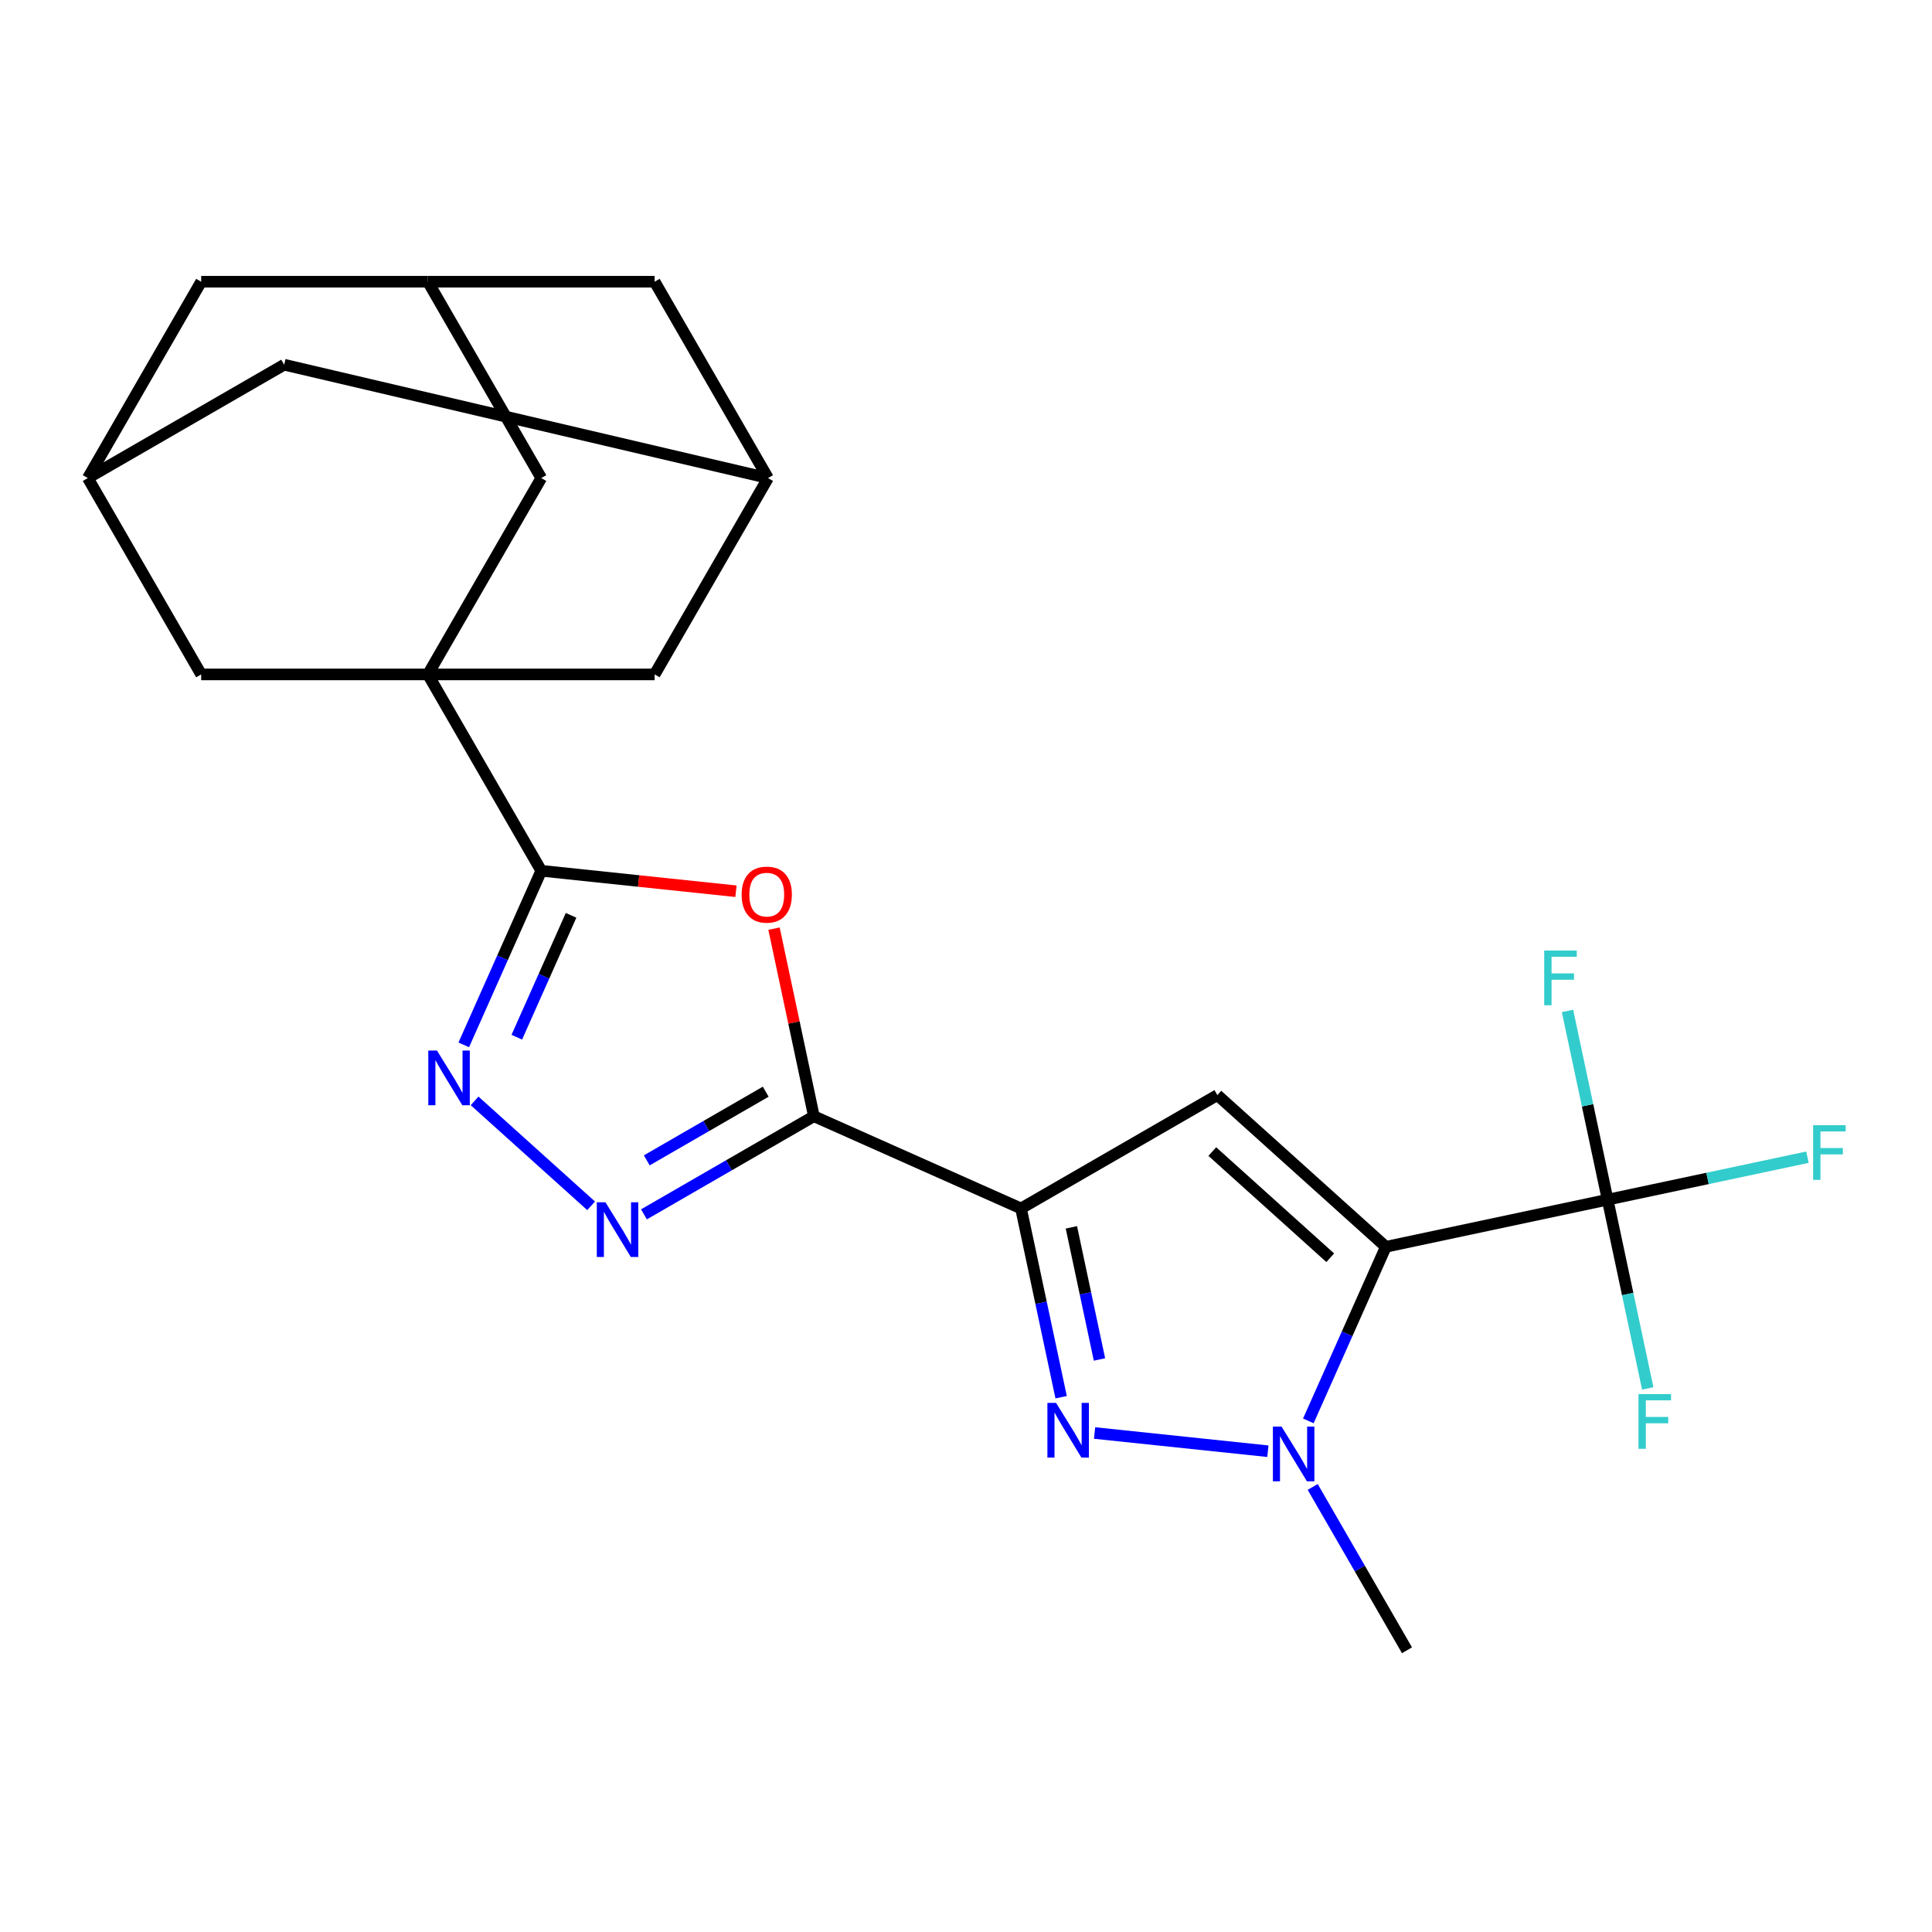 <?xml version='1.0' encoding='iso-8859-1'?>
<svg version='1.1' baseProfile='full'
              xmlns='http://www.w3.org/2000/svg'
                      xmlns:rdkit='http://www.rdkit.org/xml'
                      xmlns:xlink='http://www.w3.org/1999/xlink'
                  xml:space='preserve'
width='1000px' height='1000px' viewBox='0 0 1000 1000'>
<!-- END OF HEADER -->
<rect style='opacity:1.0;fill:#FFFFFF;stroke:none' width='1000' height='1000' x='0' y='0'> </rect>
<path class='bond-2' d='M 717.315,645.344 L 630.105,566.82' style='fill:none;fill-rule:evenodd;stroke:#000000;stroke-width:6px;stroke-linecap:butt;stroke-linejoin:miter;stroke-opacity:1' />
<path class='bond-2' d='M 688.529,651.007 L 627.482,596.04' style='fill:none;fill-rule:evenodd;stroke:#000000;stroke-width:6px;stroke-linecap:butt;stroke-linejoin:miter;stroke-opacity:1' />
<path class='bond-4' d='M 717.315,645.344 L 697.255,690.4' style='fill:none;fill-rule:evenodd;stroke:#000000;stroke-width:6px;stroke-linecap:butt;stroke-linejoin:miter;stroke-opacity:1' />
<path class='bond-4' d='M 697.255,690.4 L 677.194,735.457' style='fill:none;fill-rule:evenodd;stroke:#0000FF;stroke-width:6px;stroke-linecap:butt;stroke-linejoin:miter;stroke-opacity:1' />
<path class='bond-10' d='M 717.315,645.344 L 832.103,620.945' style='fill:none;fill-rule:evenodd;stroke:#000000;stroke-width:6px;stroke-linecap:butt;stroke-linejoin:miter;stroke-opacity:1' />
<path class='bond-0' d='M 528.475,625.496 L 630.105,566.82' style='fill:none;fill-rule:evenodd;stroke:#000000;stroke-width:6px;stroke-linecap:butt;stroke-linejoin:miter;stroke-opacity:1' />
<path class='bond-1' d='M 528.475,625.496 L 421.268,577.764' style='fill:none;fill-rule:evenodd;stroke:#000000;stroke-width:6px;stroke-linecap:butt;stroke-linejoin:miter;stroke-opacity:1' />
<path class='bond-24' d='M 528.475,625.496 L 538.858,674.343' style='fill:none;fill-rule:evenodd;stroke:#000000;stroke-width:6px;stroke-linecap:butt;stroke-linejoin:miter;stroke-opacity:1' />
<path class='bond-24' d='M 538.858,674.343 L 549.241,723.19' style='fill:none;fill-rule:evenodd;stroke:#0000FF;stroke-width:6px;stroke-linecap:butt;stroke-linejoin:miter;stroke-opacity:1' />
<path class='bond-24' d='M 554.548,635.27 L 561.815,669.463' style='fill:none;fill-rule:evenodd;stroke:#000000;stroke-width:6px;stroke-linecap:butt;stroke-linejoin:miter;stroke-opacity:1' />
<path class='bond-24' d='M 561.815,669.463 L 569.083,703.656' style='fill:none;fill-rule:evenodd;stroke:#0000FF;stroke-width:6px;stroke-linecap:butt;stroke-linejoin:miter;stroke-opacity:1' />
<path class='bond-7' d='M 421.268,577.764 L 410.949,529.217' style='fill:none;fill-rule:evenodd;stroke:#000000;stroke-width:6px;stroke-linecap:butt;stroke-linejoin:miter;stroke-opacity:1' />
<path class='bond-7' d='M 410.949,529.217 L 400.63,480.67' style='fill:none;fill-rule:evenodd;stroke:#FF0000;stroke-width:6px;stroke-linecap:butt;stroke-linejoin:miter;stroke-opacity:1' />
<path class='bond-8' d='M 421.268,577.764 L 377.29,603.155' style='fill:none;fill-rule:evenodd;stroke:#000000;stroke-width:6px;stroke-linecap:butt;stroke-linejoin:miter;stroke-opacity:1' />
<path class='bond-8' d='M 377.29,603.155 L 333.312,628.546' style='fill:none;fill-rule:evenodd;stroke:#0000FF;stroke-width:6px;stroke-linecap:butt;stroke-linejoin:miter;stroke-opacity:1' />
<path class='bond-8' d='M 396.339,565.056 L 365.555,582.829' style='fill:none;fill-rule:evenodd;stroke:#000000;stroke-width:6px;stroke-linecap:butt;stroke-linejoin:miter;stroke-opacity:1' />
<path class='bond-8' d='M 365.555,582.829 L 334.77,600.603' style='fill:none;fill-rule:evenodd;stroke:#0000FF;stroke-width:6px;stroke-linecap:butt;stroke-linejoin:miter;stroke-opacity:1' />
<path class='bond-3' d='M 566.548,741.721 L 656.254,751.15' style='fill:none;fill-rule:evenodd;stroke:#0000FF;stroke-width:6px;stroke-linecap:butt;stroke-linejoin:miter;stroke-opacity:1' />
<path class='bond-23' d='M 679.453,769.645 L 703.856,811.913' style='fill:none;fill-rule:evenodd;stroke:#0000FF;stroke-width:6px;stroke-linecap:butt;stroke-linejoin:miter;stroke-opacity:1' />
<path class='bond-23' d='M 703.856,811.913 L 728.26,854.181' style='fill:none;fill-rule:evenodd;stroke:#000000;stroke-width:6px;stroke-linecap:butt;stroke-linejoin:miter;stroke-opacity:1' />
<path class='bond-5' d='M 280.16,450.71 L 330.548,456.006' style='fill:none;fill-rule:evenodd;stroke:#000000;stroke-width:6px;stroke-linecap:butt;stroke-linejoin:miter;stroke-opacity:1' />
<path class='bond-5' d='M 330.548,456.006 L 380.935,461.302' style='fill:none;fill-rule:evenodd;stroke:#FF0000;stroke-width:6px;stroke-linecap:butt;stroke-linejoin:miter;stroke-opacity:1' />
<path class='bond-6' d='M 280.16,450.71 L 221.483,349.079' style='fill:none;fill-rule:evenodd;stroke:#000000;stroke-width:6px;stroke-linecap:butt;stroke-linejoin:miter;stroke-opacity:1' />
<path class='bond-25' d='M 280.16,450.71 L 260.099,495.766' style='fill:none;fill-rule:evenodd;stroke:#000000;stroke-width:6px;stroke-linecap:butt;stroke-linejoin:miter;stroke-opacity:1' />
<path class='bond-25' d='M 260.099,495.766 L 240.039,540.823' style='fill:none;fill-rule:evenodd;stroke:#0000FF;stroke-width:6px;stroke-linecap:butt;stroke-linejoin:miter;stroke-opacity:1' />
<path class='bond-25' d='M 295.583,473.773 L 281.541,505.313' style='fill:none;fill-rule:evenodd;stroke:#000000;stroke-width:6px;stroke-linecap:butt;stroke-linejoin:miter;stroke-opacity:1' />
<path class='bond-25' d='M 281.541,505.313 L 267.498,536.852' style='fill:none;fill-rule:evenodd;stroke:#0000FF;stroke-width:6px;stroke-linecap:butt;stroke-linejoin:miter;stroke-opacity:1' />
<path class='bond-11' d='M 221.483,349.079 L 280.16,247.449' style='fill:none;fill-rule:evenodd;stroke:#000000;stroke-width:6px;stroke-linecap:butt;stroke-linejoin:miter;stroke-opacity:1' />
<path class='bond-12' d='M 221.483,349.079 L 338.836,349.079' style='fill:none;fill-rule:evenodd;stroke:#000000;stroke-width:6px;stroke-linecap:butt;stroke-linejoin:miter;stroke-opacity:1' />
<path class='bond-13' d='M 221.483,349.079 L 104.131,349.079' style='fill:none;fill-rule:evenodd;stroke:#000000;stroke-width:6px;stroke-linecap:butt;stroke-linejoin:miter;stroke-opacity:1' />
<path class='bond-9' d='M 305.964,624.129 L 245.642,569.814' style='fill:none;fill-rule:evenodd;stroke:#0000FF;stroke-width:6px;stroke-linecap:butt;stroke-linejoin:miter;stroke-opacity:1' />
<path class='bond-17' d='M 832.103,620.945 L 883.82,609.952' style='fill:none;fill-rule:evenodd;stroke:#000000;stroke-width:6px;stroke-linecap:butt;stroke-linejoin:miter;stroke-opacity:1' />
<path class='bond-17' d='M 883.82,609.952 L 935.538,598.959' style='fill:none;fill-rule:evenodd;stroke:#33CCCC;stroke-width:6px;stroke-linecap:butt;stroke-linejoin:miter;stroke-opacity:1' />
<path class='bond-18' d='M 832.103,620.945 L 842.486,669.792' style='fill:none;fill-rule:evenodd;stroke:#000000;stroke-width:6px;stroke-linecap:butt;stroke-linejoin:miter;stroke-opacity:1' />
<path class='bond-18' d='M 842.486,669.792 L 852.869,718.639' style='fill:none;fill-rule:evenodd;stroke:#33CCCC;stroke-width:6px;stroke-linecap:butt;stroke-linejoin:miter;stroke-opacity:1' />
<path class='bond-19' d='M 832.103,620.945 L 821.721,572.098' style='fill:none;fill-rule:evenodd;stroke:#000000;stroke-width:6px;stroke-linecap:butt;stroke-linejoin:miter;stroke-opacity:1' />
<path class='bond-19' d='M 821.721,572.098 L 811.338,523.251' style='fill:none;fill-rule:evenodd;stroke:#33CCCC;stroke-width:6px;stroke-linecap:butt;stroke-linejoin:miter;stroke-opacity:1' />
<path class='bond-16' d='M 280.16,247.449 L 221.483,145.819' style='fill:none;fill-rule:evenodd;stroke:#000000;stroke-width:6px;stroke-linecap:butt;stroke-linejoin:miter;stroke-opacity:1' />
<path class='bond-14' d='M 338.836,349.079 L 397.512,247.449' style='fill:none;fill-rule:evenodd;stroke:#000000;stroke-width:6px;stroke-linecap:butt;stroke-linejoin:miter;stroke-opacity:1' />
<path class='bond-15' d='M 104.131,349.079 L 45.455,247.449' style='fill:none;fill-rule:evenodd;stroke:#000000;stroke-width:6px;stroke-linecap:butt;stroke-linejoin:miter;stroke-opacity:1' />
<path class='bond-22' d='M 397.512,247.449 L 338.836,145.819' style='fill:none;fill-rule:evenodd;stroke:#000000;stroke-width:6px;stroke-linecap:butt;stroke-linejoin:miter;stroke-opacity:1' />
<path class='bond-26' d='M 397.512,247.449 L 147.085,188.773' style='fill:none;fill-rule:evenodd;stroke:#000000;stroke-width:6px;stroke-linecap:butt;stroke-linejoin:miter;stroke-opacity:1' />
<path class='bond-20' d='M 45.455,247.449 L 104.131,145.819' style='fill:none;fill-rule:evenodd;stroke:#000000;stroke-width:6px;stroke-linecap:butt;stroke-linejoin:miter;stroke-opacity:1' />
<path class='bond-21' d='M 45.455,247.449 L 147.085,188.773' style='fill:none;fill-rule:evenodd;stroke:#000000;stroke-width:6px;stroke-linecap:butt;stroke-linejoin:miter;stroke-opacity:1' />
<path class='bond-27' d='M 221.483,145.819 L 104.131,145.819' style='fill:none;fill-rule:evenodd;stroke:#000000;stroke-width:6px;stroke-linecap:butt;stroke-linejoin:miter;stroke-opacity:1' />
<path class='bond-28' d='M 221.483,145.819 L 338.836,145.819' style='fill:none;fill-rule:evenodd;stroke:#000000;stroke-width:6px;stroke-linecap:butt;stroke-linejoin:miter;stroke-opacity:1' />
<path  class='atom-4' d='M 546.614 726.124
L 555.894 741.124
Q 556.814 742.604, 558.294 745.284
Q 559.774 747.964, 559.854 748.124
L 559.854 726.124
L 563.614 726.124
L 563.614 754.444
L 559.734 754.444
L 549.774 738.044
Q 548.614 736.124, 547.374 733.924
Q 546.174 731.724, 545.814 731.044
L 545.814 754.444
L 542.134 754.444
L 542.134 726.124
L 546.614 726.124
' fill='#0000FF'/>
<path  class='atom-5' d='M 663.324 738.391
L 672.604 753.391
Q 673.524 754.871, 675.004 757.551
Q 676.484 760.231, 676.564 760.391
L 676.564 738.391
L 680.324 738.391
L 680.324 766.711
L 676.444 766.711
L 666.484 750.311
Q 665.324 748.391, 664.084 746.191
Q 662.884 743.991, 662.524 743.311
L 662.524 766.711
L 658.844 766.711
L 658.844 738.391
L 663.324 738.391
' fill='#0000FF'/>
<path  class='atom-8' d='M 383.869 463.056
Q 383.869 456.256, 387.229 452.456
Q 390.589 448.656, 396.869 448.656
Q 403.149 448.656, 406.509 452.456
Q 409.869 456.256, 409.869 463.056
Q 409.869 469.936, 406.469 473.856
Q 403.069 477.736, 396.869 477.736
Q 390.629 477.736, 387.229 473.856
Q 383.869 469.976, 383.869 463.056
M 396.869 474.536
Q 401.189 474.536, 403.509 471.656
Q 405.869 468.736, 405.869 463.056
Q 405.869 457.496, 403.509 454.696
Q 401.189 451.856, 396.869 451.856
Q 392.549 451.856, 390.189 454.656
Q 387.869 457.456, 387.869 463.056
Q 387.869 468.776, 390.189 471.656
Q 392.549 474.536, 396.869 474.536
' fill='#FF0000'/>
<path  class='atom-9' d='M 313.378 622.281
L 322.658 637.281
Q 323.578 638.761, 325.058 641.441
Q 326.538 644.121, 326.618 644.281
L 326.618 622.281
L 330.378 622.281
L 330.378 650.601
L 326.498 650.601
L 316.538 634.201
Q 315.378 632.281, 314.138 630.081
Q 312.938 627.881, 312.578 627.201
L 312.578 650.601
L 308.898 650.601
L 308.898 622.281
L 313.378 622.281
' fill='#0000FF'/>
<path  class='atom-10' d='M 226.168 543.757
L 235.448 558.757
Q 236.368 560.237, 237.848 562.917
Q 239.328 565.597, 239.408 565.757
L 239.408 543.757
L 243.168 543.757
L 243.168 572.077
L 239.288 572.077
L 229.328 555.677
Q 228.168 553.757, 226.928 551.557
Q 225.728 549.357, 225.368 548.677
L 225.368 572.077
L 221.688 572.077
L 221.688 543.757
L 226.168 543.757
' fill='#0000FF'/>
<path  class='atom-18' d='M 938.471 582.386
L 955.311 582.386
L 955.311 585.626
L 942.271 585.626
L 942.271 594.226
L 953.871 594.226
L 953.871 597.506
L 942.271 597.506
L 942.271 610.706
L 938.471 610.706
L 938.471 582.386
' fill='#33CCCC'/>
<path  class='atom-19' d='M 848.082 721.573
L 864.922 721.573
L 864.922 724.813
L 851.882 724.813
L 851.882 733.413
L 863.482 733.413
L 863.482 736.693
L 851.882 736.693
L 851.882 749.893
L 848.082 749.893
L 848.082 721.573
' fill='#33CCCC'/>
<path  class='atom-20' d='M 799.284 491.997
L 816.124 491.997
L 816.124 495.237
L 803.084 495.237
L 803.084 503.837
L 814.684 503.837
L 814.684 507.117
L 803.084 507.117
L 803.084 520.317
L 799.284 520.317
L 799.284 491.997
' fill='#33CCCC'/>
</svg>
